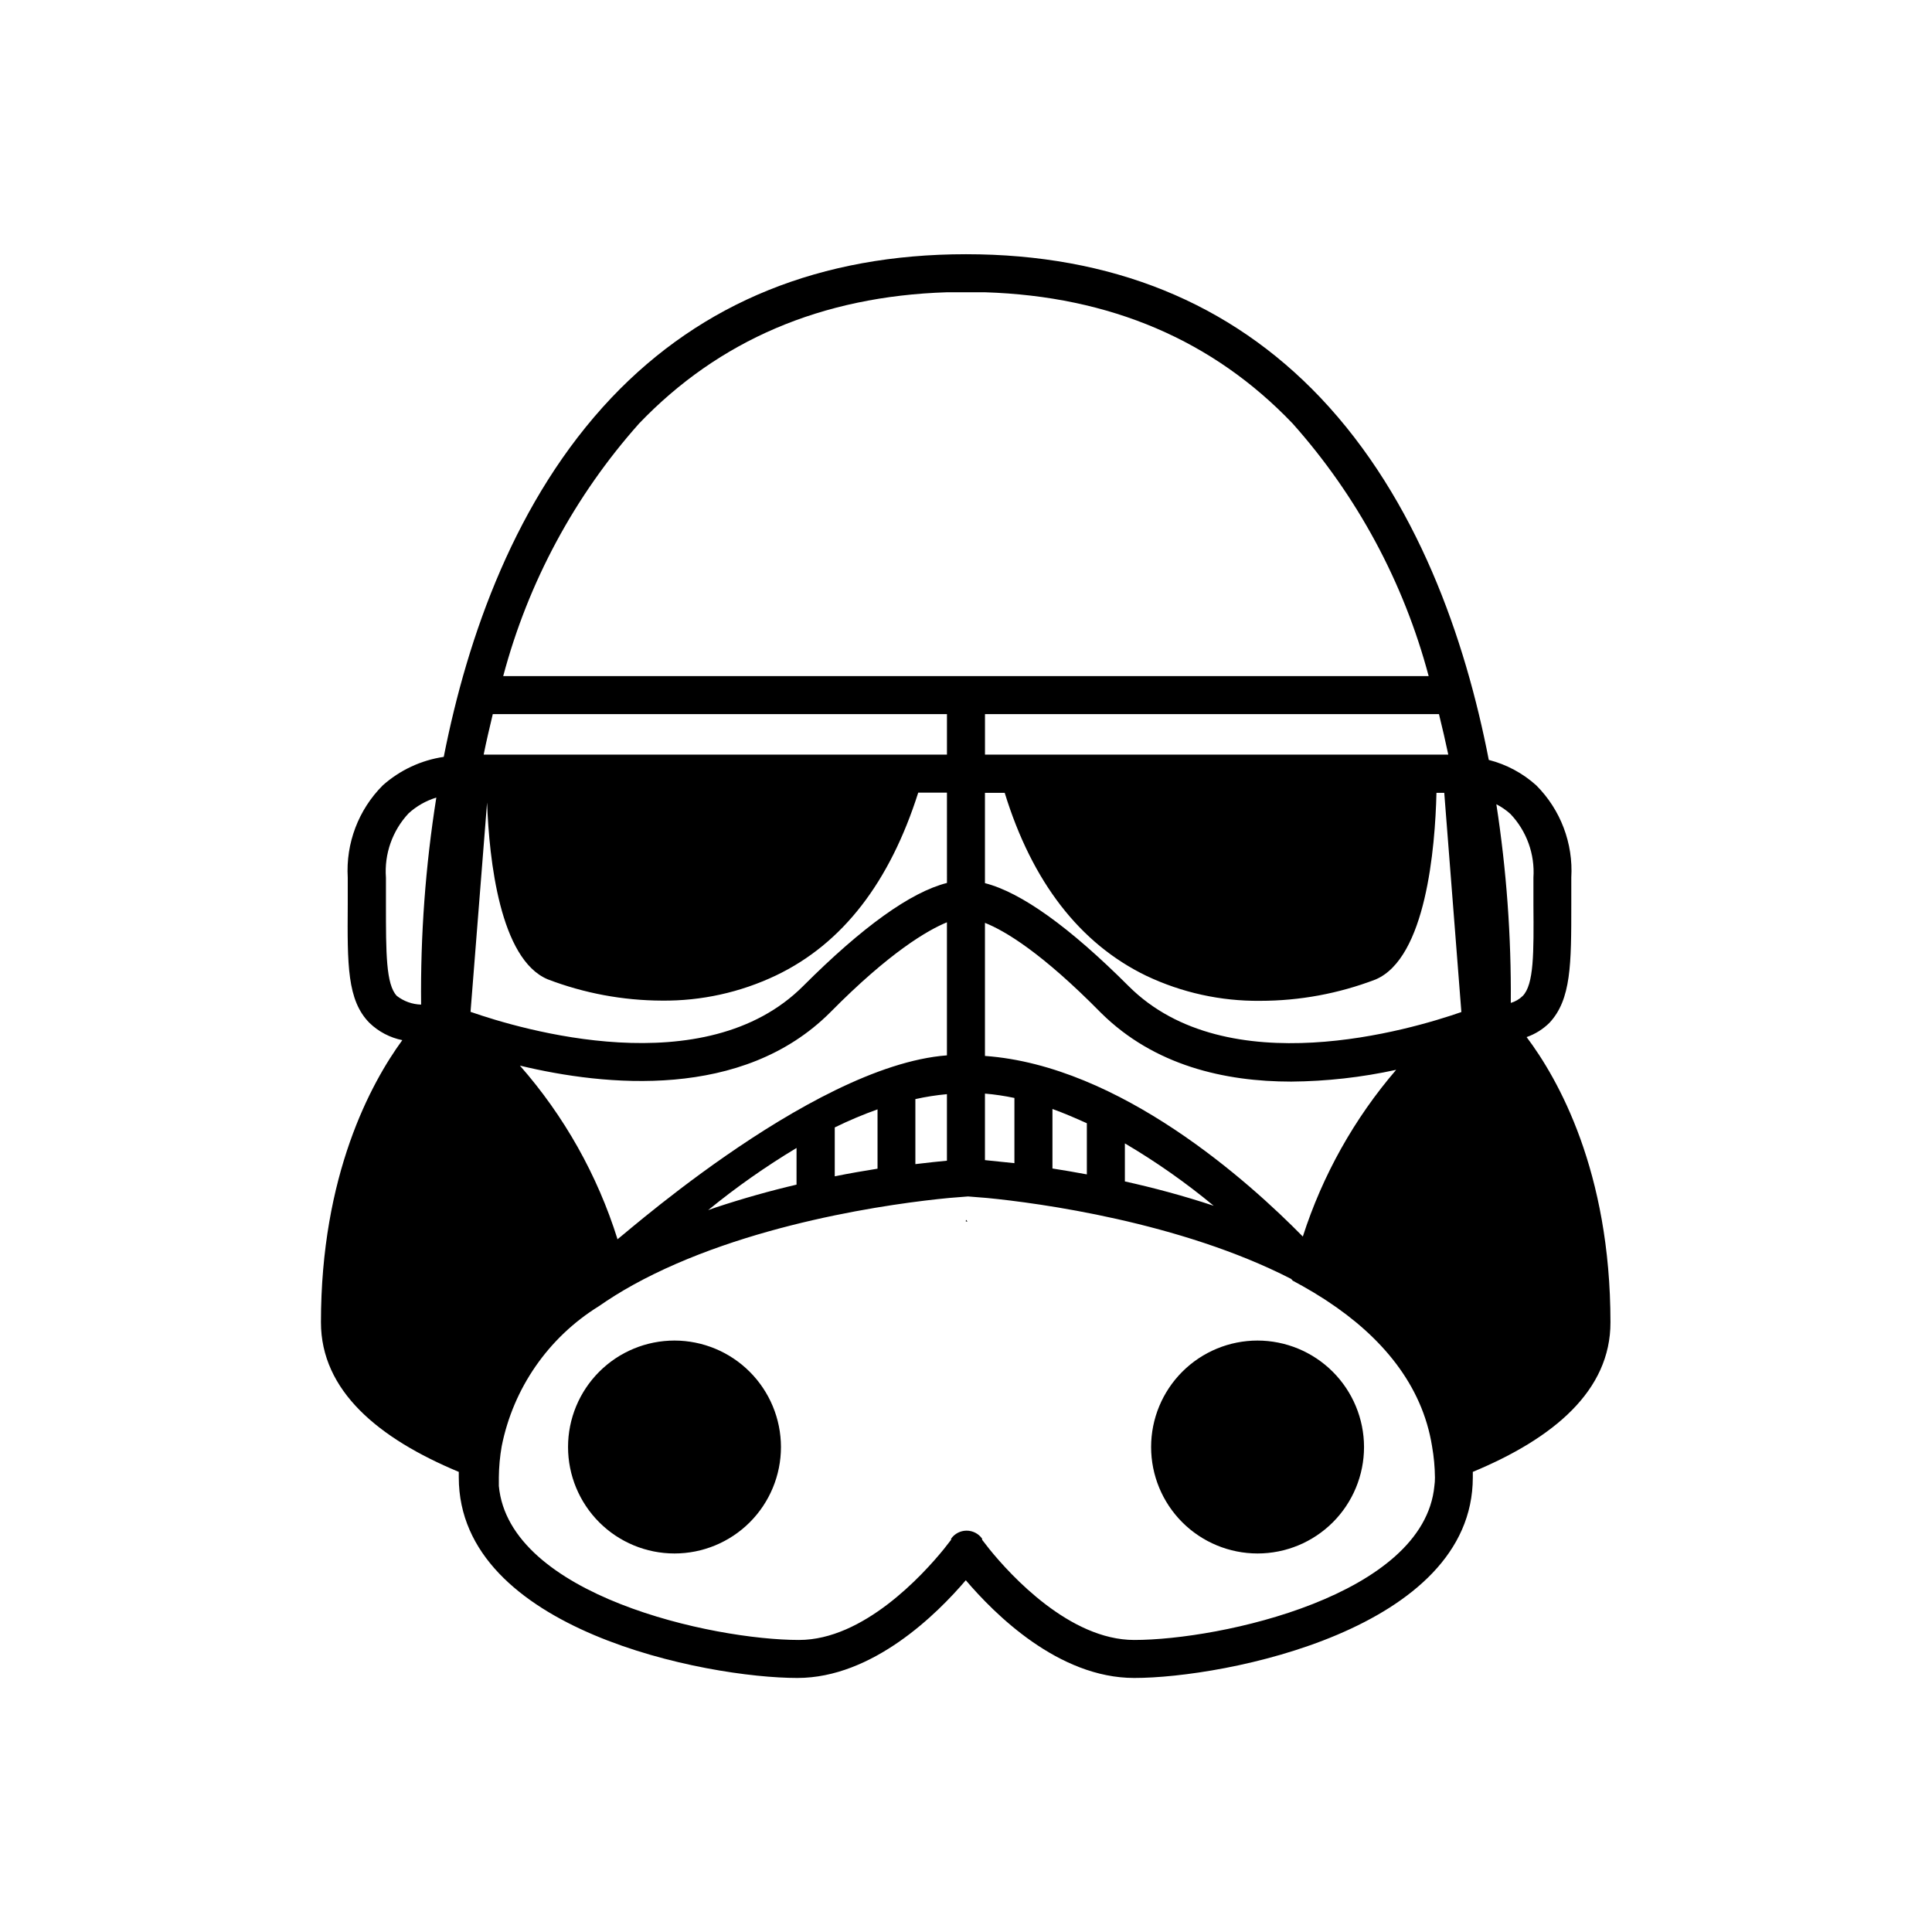 <?xml version="1.0" encoding="UTF-8"?>
<!-- Uploaded to: SVG Repo, www.svgrepo.com, Generator: SVG Repo Mixer Tools -->
<svg fill="#000000" width="800px" height="800px" version="1.1" viewBox="144 144 512 512" xmlns="http://www.w3.org/2000/svg">
 <path d="m400 467.26 0.402 0.453h-0.453zm0 0.605m134.31 66.199v1.461c0 40.305-65.797 53.152-89.727 53.152-20.152 0-37.082-17.027-44.637-25.895-7.559 8.867-24.637 25.895-44.637 25.895-23.98 0-89.727-12.594-89.727-53.152v-1.461c-21.312-8.867-36.527-21.512-36.527-39.648 0-39.047 13.25-63.379 21.562-74.766h-0.004c-3.258-0.656-6.266-2.231-8.664-4.535-5.996-5.996-5.894-15.566-5.793-31.387v-7.156c-0.535-9.094 2.836-17.984 9.27-24.434 4.539-4.043 10.16-6.672 16.172-7.559 6.297-31.941 19.043-68.367 44.488-95.219 23.93-25.191 55.418-37.988 93.91-37.988s69.98 12.797 93.91 37.988c25.645 27.055 38.391 63.883 44.637 96.027 4.684 1.195 9.008 3.512 12.594 6.75 6.434 6.449 9.809 15.34 9.27 24.434v7.106c0 15.82 0 25.191-5.793 31.387-1.711 1.691-3.773 2.984-6.047 3.777 8.312 11.035 22.219 35.52 22.219 75.57 0.051 18.141-15.113 30.785-36.477 39.652zm-274.68-178.7c-2.731 0.832-5.246 2.258-7.356 4.184-4.289 4.59-6.465 10.762-5.996 17.027v7.152c0 12.746 0 21.16 2.871 24.184v0.004c1.848 1.438 4.109 2.25 6.449 2.316-0.195-18.371 1.152-36.723 4.031-54.867zm265.71-22.117h-120.31v10.73l122.78 0.004c-0.758-3.527-1.562-7.106-2.469-10.734zm-248.03-10.078 245.3 0.004c-6.606-24.84-18.965-47.773-36.07-66.957-21.062-22.016-48.266-33.703-81.52-34.762h-10.074c-33.25 1.059-60.457 12.746-81.566 34.762-17.09 19.188-29.43 42.125-36.023 66.957zm211.95 148.53c5.215-16.23 13.629-31.254 24.738-44.184-9.141 1.996-18.457 3.043-27.812 3.121-17.582 0-36.273-4.231-50.383-18.188-15.664-15.918-25.438-21.762-30.781-23.879v35.266c35.871 2.57 70.133 33.504 84.238 47.863zm-47.156-24.688v10.078c7.508 1.664 15.469 3.777 23.527 6.449v-0.004c-7.391-6.125-15.258-11.652-23.527-16.523zm-19.195-9.117v15.77c2.871 0.453 5.894 0.957 9.117 1.562v-13.555c-3.019-1.359-6.043-2.672-9.117-3.777zm-17.887-4.082v17.633l7.809 0.805v-17.277c-2.574-0.547-5.184-0.934-7.809-1.16zm-132.85-89.828h122.78v-10.734h-120.36c-0.859 3.629-1.715 7.207-2.418 10.734zm-3.477 68.164c13.301 4.637 62.121 19.246 88.168-6.852 15.719-15.719 28.516-24.887 38.09-27.305l-0.004-23.934h-7.609c-7.504 23.578-19.898 39.953-37.734 48.465-9.441 4.488-19.777 6.762-30.227 6.652-10.336-0.043-20.578-1.953-30.23-5.644-12.645-5.289-15.516-31.641-16.07-46.855zm126.25 11.535v-35.266c-5.039 2.066-15.113 7.859-30.934 23.879-23.227 23.227-59.602 19.547-82.223 14.105v0.004c11.723 13.348 20.527 28.996 25.844 45.945-3.019 3.227 50.586-45.895 87.312-48.668zm-8.363 11.59v17.23c3.375-0.402 6.195-0.707 8.363-0.906v-17.633c-2.812 0.258-5.606 0.695-8.363 1.309zm-21.363 7.508v12.949c4.031-0.805 7.809-1.461 11.336-2.016v-15.723c-3.863 1.383-7.648 2.981-11.336 4.789zm-33.555 21.914 2.016-0.707c7.305-2.418 14.508-4.434 21.41-6.047l0.004-9.719c-8.195 4.918-16.023 10.426-23.426 16.473zm192.61 70.836c-0.027-2.754-0.281-5.5-0.758-8.211-2.617-16.477-13.551-29.172-27.809-38.543l-0.605-0.402c-1.914-1.242-3.894-2.434-5.945-3.578l-2.57-1.41-0.402-0.453c-29.422-15.113-67.109-20.152-80.609-21.461l-5.039-0.402-5.039 0.402c-14.207 1.359-54.008 6.602-83.785 23.074h0.004c-3.117 1.723-6.144 3.606-9.066 5.641-13.332 8.27-22.637 21.695-25.695 37.082-0.477 2.711-0.73 5.457-0.758 8.211v2.316c2.719 29.02 56.68 40.809 79.551 40.809 17.078 0 32.746-17.18 38.34-24.031l1.965-2.519v-0.301h0.004c0.945-1.328 2.473-2.117 4.106-2.117 1.629 0 3.16 0.789 4.106 2.117v0.301l1.965 2.519c5.594 6.902 21.262 24.031 38.34 24.031 22.871 0 76.781-11.789 79.551-40.809 0.102-0.703 0.152-1.461 0.152-2.266zm7.004-123.33-4.535-58.09h-2.066c-0.352 14.559-2.769 43.832-16.172 49.473-9.75 3.727-20.094 5.641-30.531 5.644-10.449 0.109-20.789-2.164-30.23-6.652-17.582-8.516-30.23-24.887-37.484-48.465h-5.238v23.93c9.621 2.469 22.418 11.637 38.09 27.305 26.098 26.051 74.867 11.488 88.168 6.856zm16.223-4.231c3.023-3.023 2.973-11.438 2.871-24.184v-7.207c0.41-6.231-1.797-12.348-6.098-16.875-1.125-1.016-2.379-1.879-3.727-2.57 2.688 17.418 3.969 35.023 3.828 52.648 1.172-0.344 2.246-0.965 3.125-1.816zm-224.75 91.289c-7.484 0-14.66 2.973-19.949 8.262-5.293 5.293-8.266 12.469-8.266 19.949 0 7.484 2.973 14.66 8.266 19.953 5.289 5.289 12.465 8.262 19.949 8.262 7.481 0 14.656-2.973 19.949-8.262 5.289-5.293 8.262-12.469 8.262-19.953-0.012-7.477-2.988-14.645-8.277-19.934-5.289-5.289-12.457-8.266-19.934-8.277zm154.52 0h-0.004c-7.481 0-14.656 2.973-19.949 8.262-5.289 5.293-8.262 12.469-8.262 19.949 0 7.484 2.973 14.66 8.262 19.953 5.293 5.289 12.469 8.262 19.949 8.262 7.484 0 14.66-2.973 19.953-8.262 5.289-5.293 8.262-12.469 8.262-19.953-0.012-7.484-2.996-14.66-8.297-19.953-5.297-5.289-12.48-8.258-19.965-8.258z"/>
</svg>